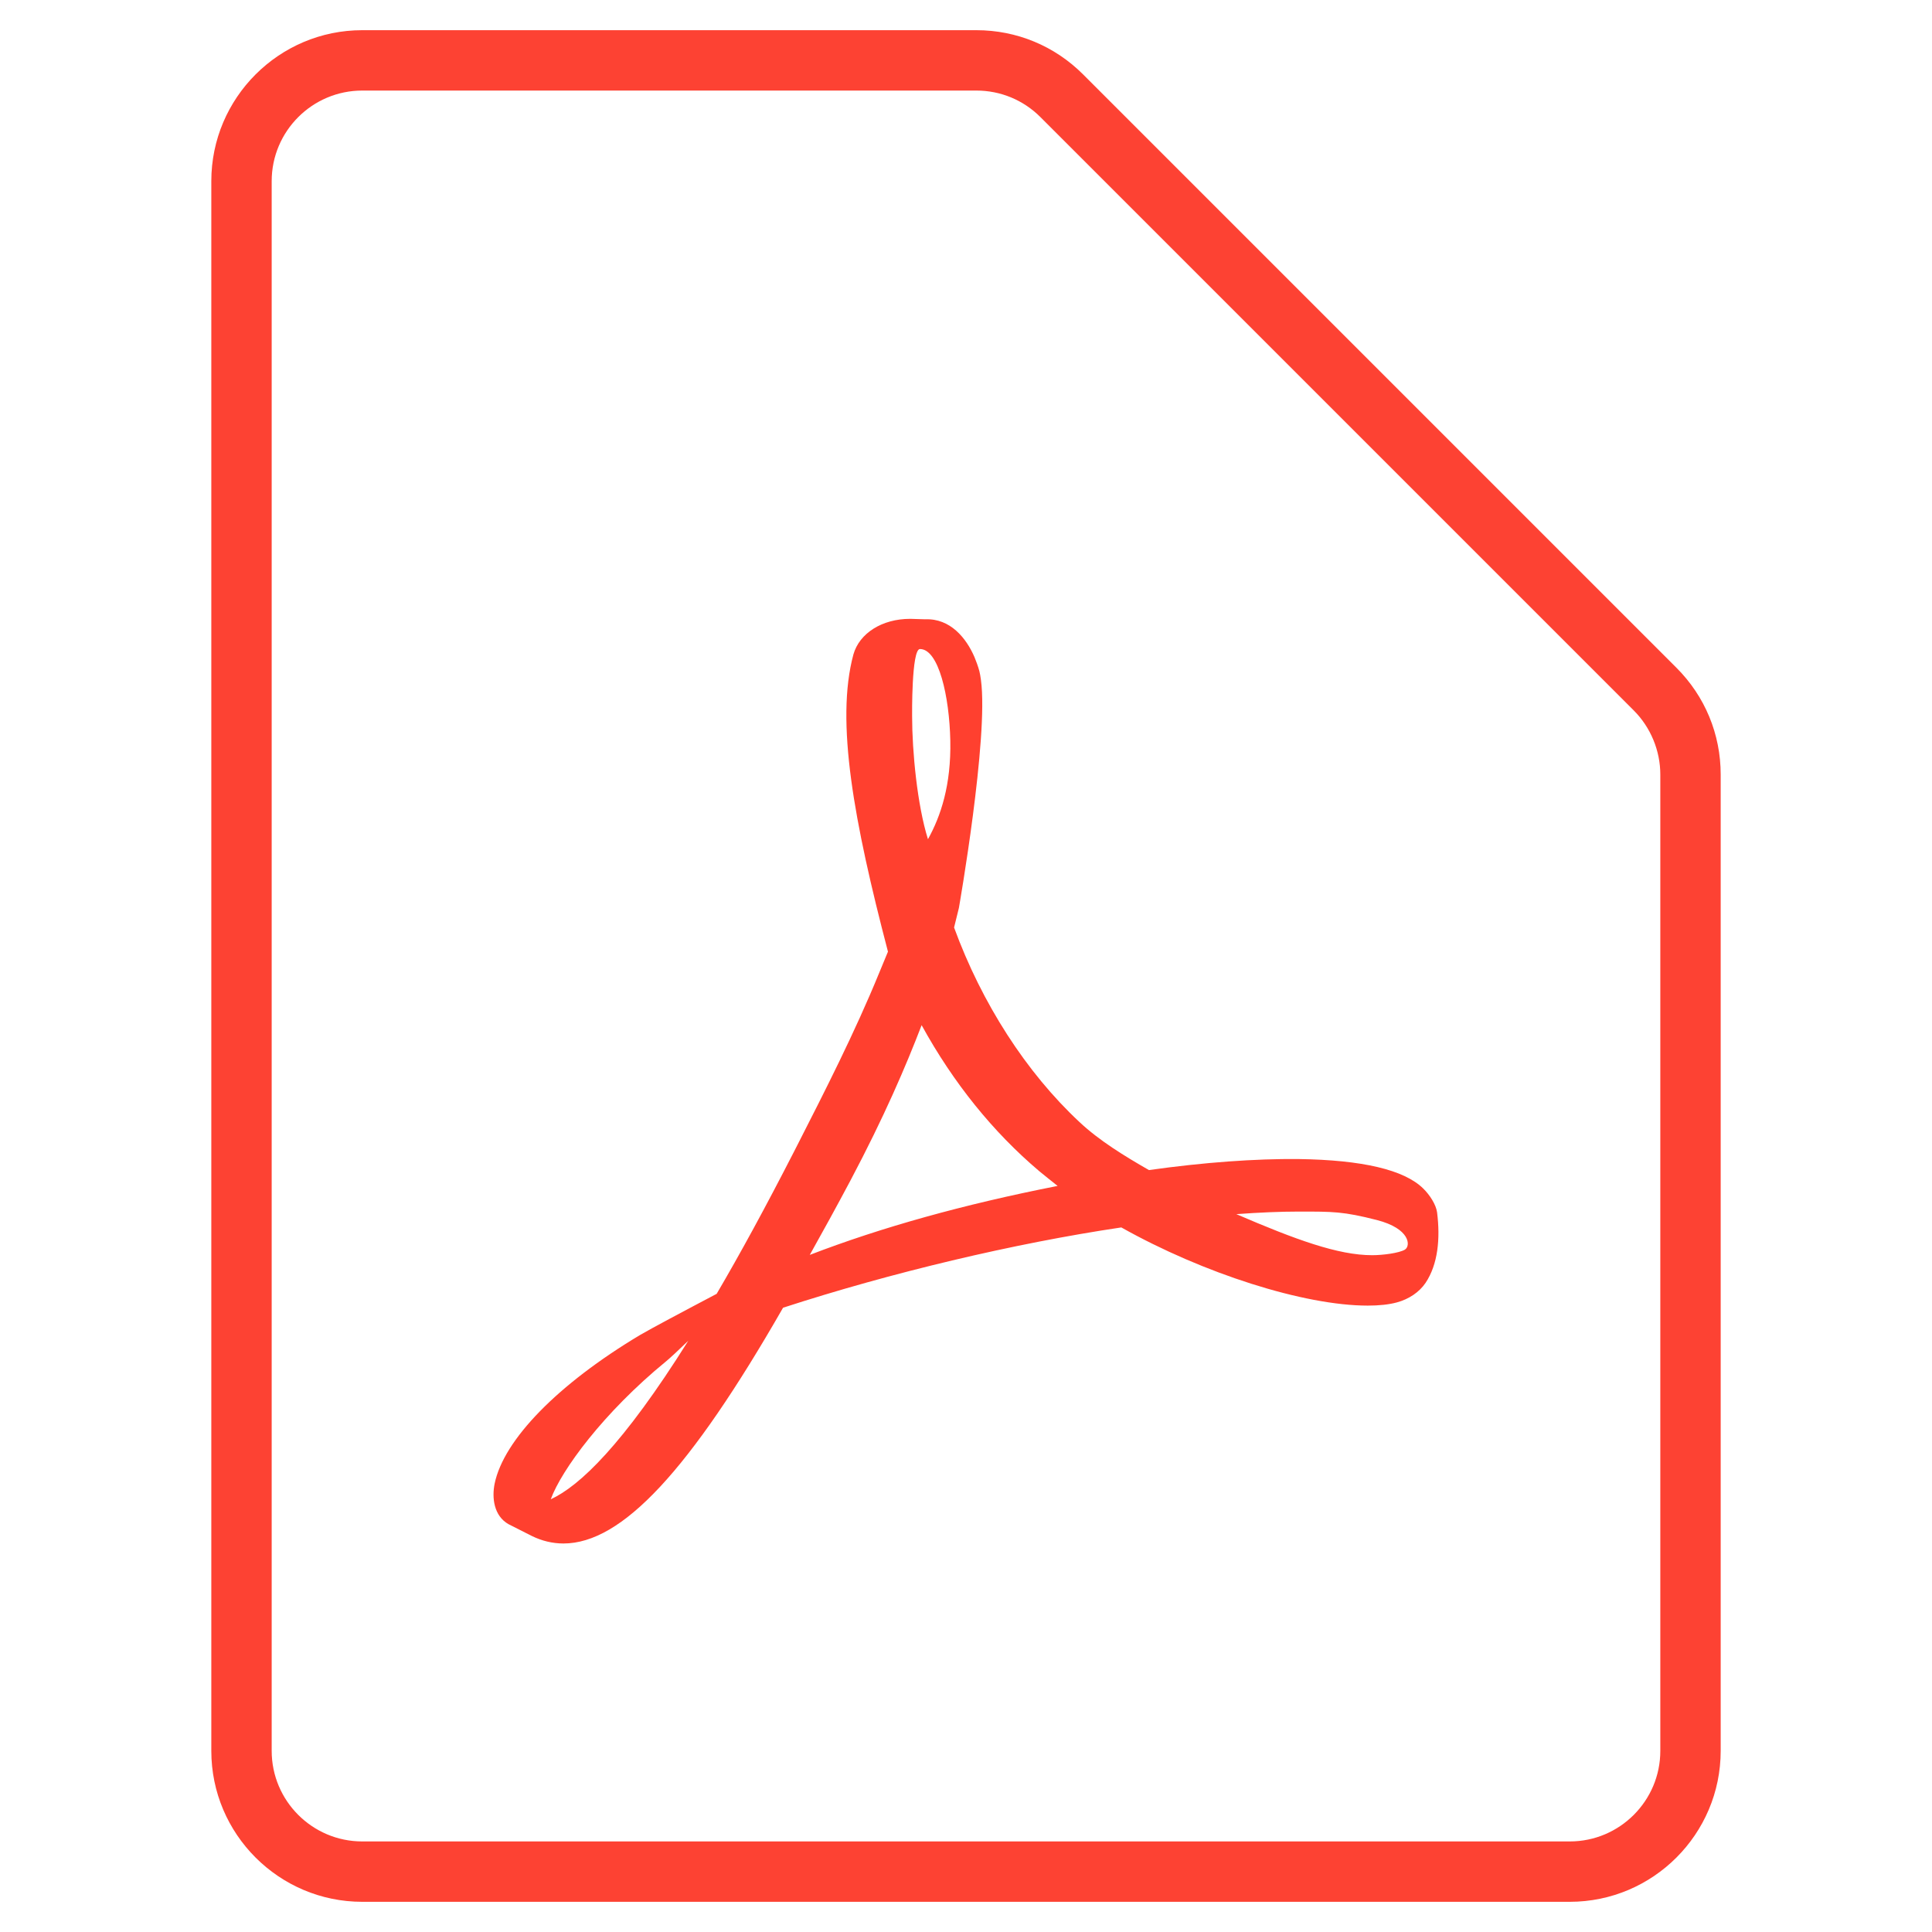 <?xml version="1.0" encoding="utf-8"?>
<!-- Generator: Adobe Illustrator 26.0.1, SVG Export Plug-In . SVG Version: 6.00 Build 0)  -->
<svg version="1.1" id="pdf" xmlns="http://www.w3.org/2000/svg" xmlns:xlink="http://www.w3.org/1999/xlink" x="0px" y="0px"
	 viewBox="0 0 128 128" style="enable-background:new 0 0 128 128;" xml:space="preserve">
<style type="text/css">
	.st0{fill:#FD4233;}
	.st1{fill:#FF402F;}
</style>
<path class="st0" d="M104,126H24c-5.514,0-10-4.486-10-10V12c0-5.514,4.486-10,10-10h40.687c2.671,0,5.183,1.041,7.07,2.929
	l39.314,39.314c1.889,1.889,2.929,4.399,2.929,7.07V116C114,121.514,109.514,126,104,126z M24,6c-3.309,0-6,2.691-6,6v104
	c0,3.309,2.691,6,6,6h80c3.309,0,6-2.691,6-6V51.313c0-1.579-0.641-3.125-1.757-4.242L68.929,7.757C67.796,6.624,66.289,6,64.687,6
	H24z"/>
<path class="st1" d="M95.21,80.32c-0.07-0.51-0.48-1.15-0.92-1.58c-1.26-1.24-4.03-1.89-8.25-1.95c-2.86-0.03-6.3,0.22-9.92,0.73
	c-1.62-0.93-3.29-1.95-4.6-3.18c-3.53-3.29-6.47-7.86-8.31-12.89c0.12-0.47,0.22-0.88,0.32-1.3c0,0,1.98-11.28,1.46-15.1
	c-0.07-0.52-0.12-0.67-0.26-1.08l-0.17-0.44c-0.54-1.25-1.6-2.57-3.26-2.5L60.32,41H60.3c-1.86,0-3.36,0.95-3.76,2.36
	c-1.2,4.44,0.04,11.09,2.29,19.69l-0.58,1.4c-1.61,3.94-3.63,7.9-5.41,11.39l-0.23,0.45c-1.88,3.67-3.58,6.79-5.13,9.43l-1.59,0.84
	c-0.12,0.06-2.85,1.51-3.49,1.89c-5.43,3.25-9.03,6.93-9.63,9.85c-0.19,0.94-0.05,2.13,0.92,2.68l1.54,0.78
	c0.67,0.33,1.38,0.5,2.1,0.5c3.87,0,8.36-4.82,14.55-15.62c7.14-2.32,15.28-4.26,22.41-5.32c5.43,3.05,12.11,5.18,16.33,5.18
	c0.75,0,1.4-0.07,1.92-0.21c0.81-0.22,1.49-0.68,1.91-1.3C95.27,83.76,95.43,82.06,95.21,80.32z M36.49,99.33
	c0.7-1.93,3.5-5.75,7.63-9.13c0.26-0.21,0.9-0.81,1.48-1.37C41.28,95.72,38.39,98.46,36.49,99.33z M60.95,43
	c1.24,0,1.95,3.13,2.01,6.07c0.06,2.94-0.63,5-1.48,6.53c-0.71-2.26-1.05-5.82-1.05-8.15C60.43,47.45,60.38,43,60.95,43z
	 M53.65,83.14c0.87-1.55,1.77-3.19,2.69-4.92c2.25-4.25,3.67-7.57,4.72-10.3c2.1,3.82,4.72,7.07,7.79,9.67
	c0.39,0.32,0.8,0.65,1.22,0.98C63.82,79.8,58.41,81.31,53.65,83.14z M93.08,82.79c-0.38,0.23-1.47,0.37-2.17,0.37
	c-2.26,0-5.07-1.03-9-2.72c1.51-0.11,2.9-0.17,4.14-0.17c2.27,0,2.94-0.01,5.17,0.56C93.44,81.4,93.47,82.55,93.08,82.79z"/>
</svg>
